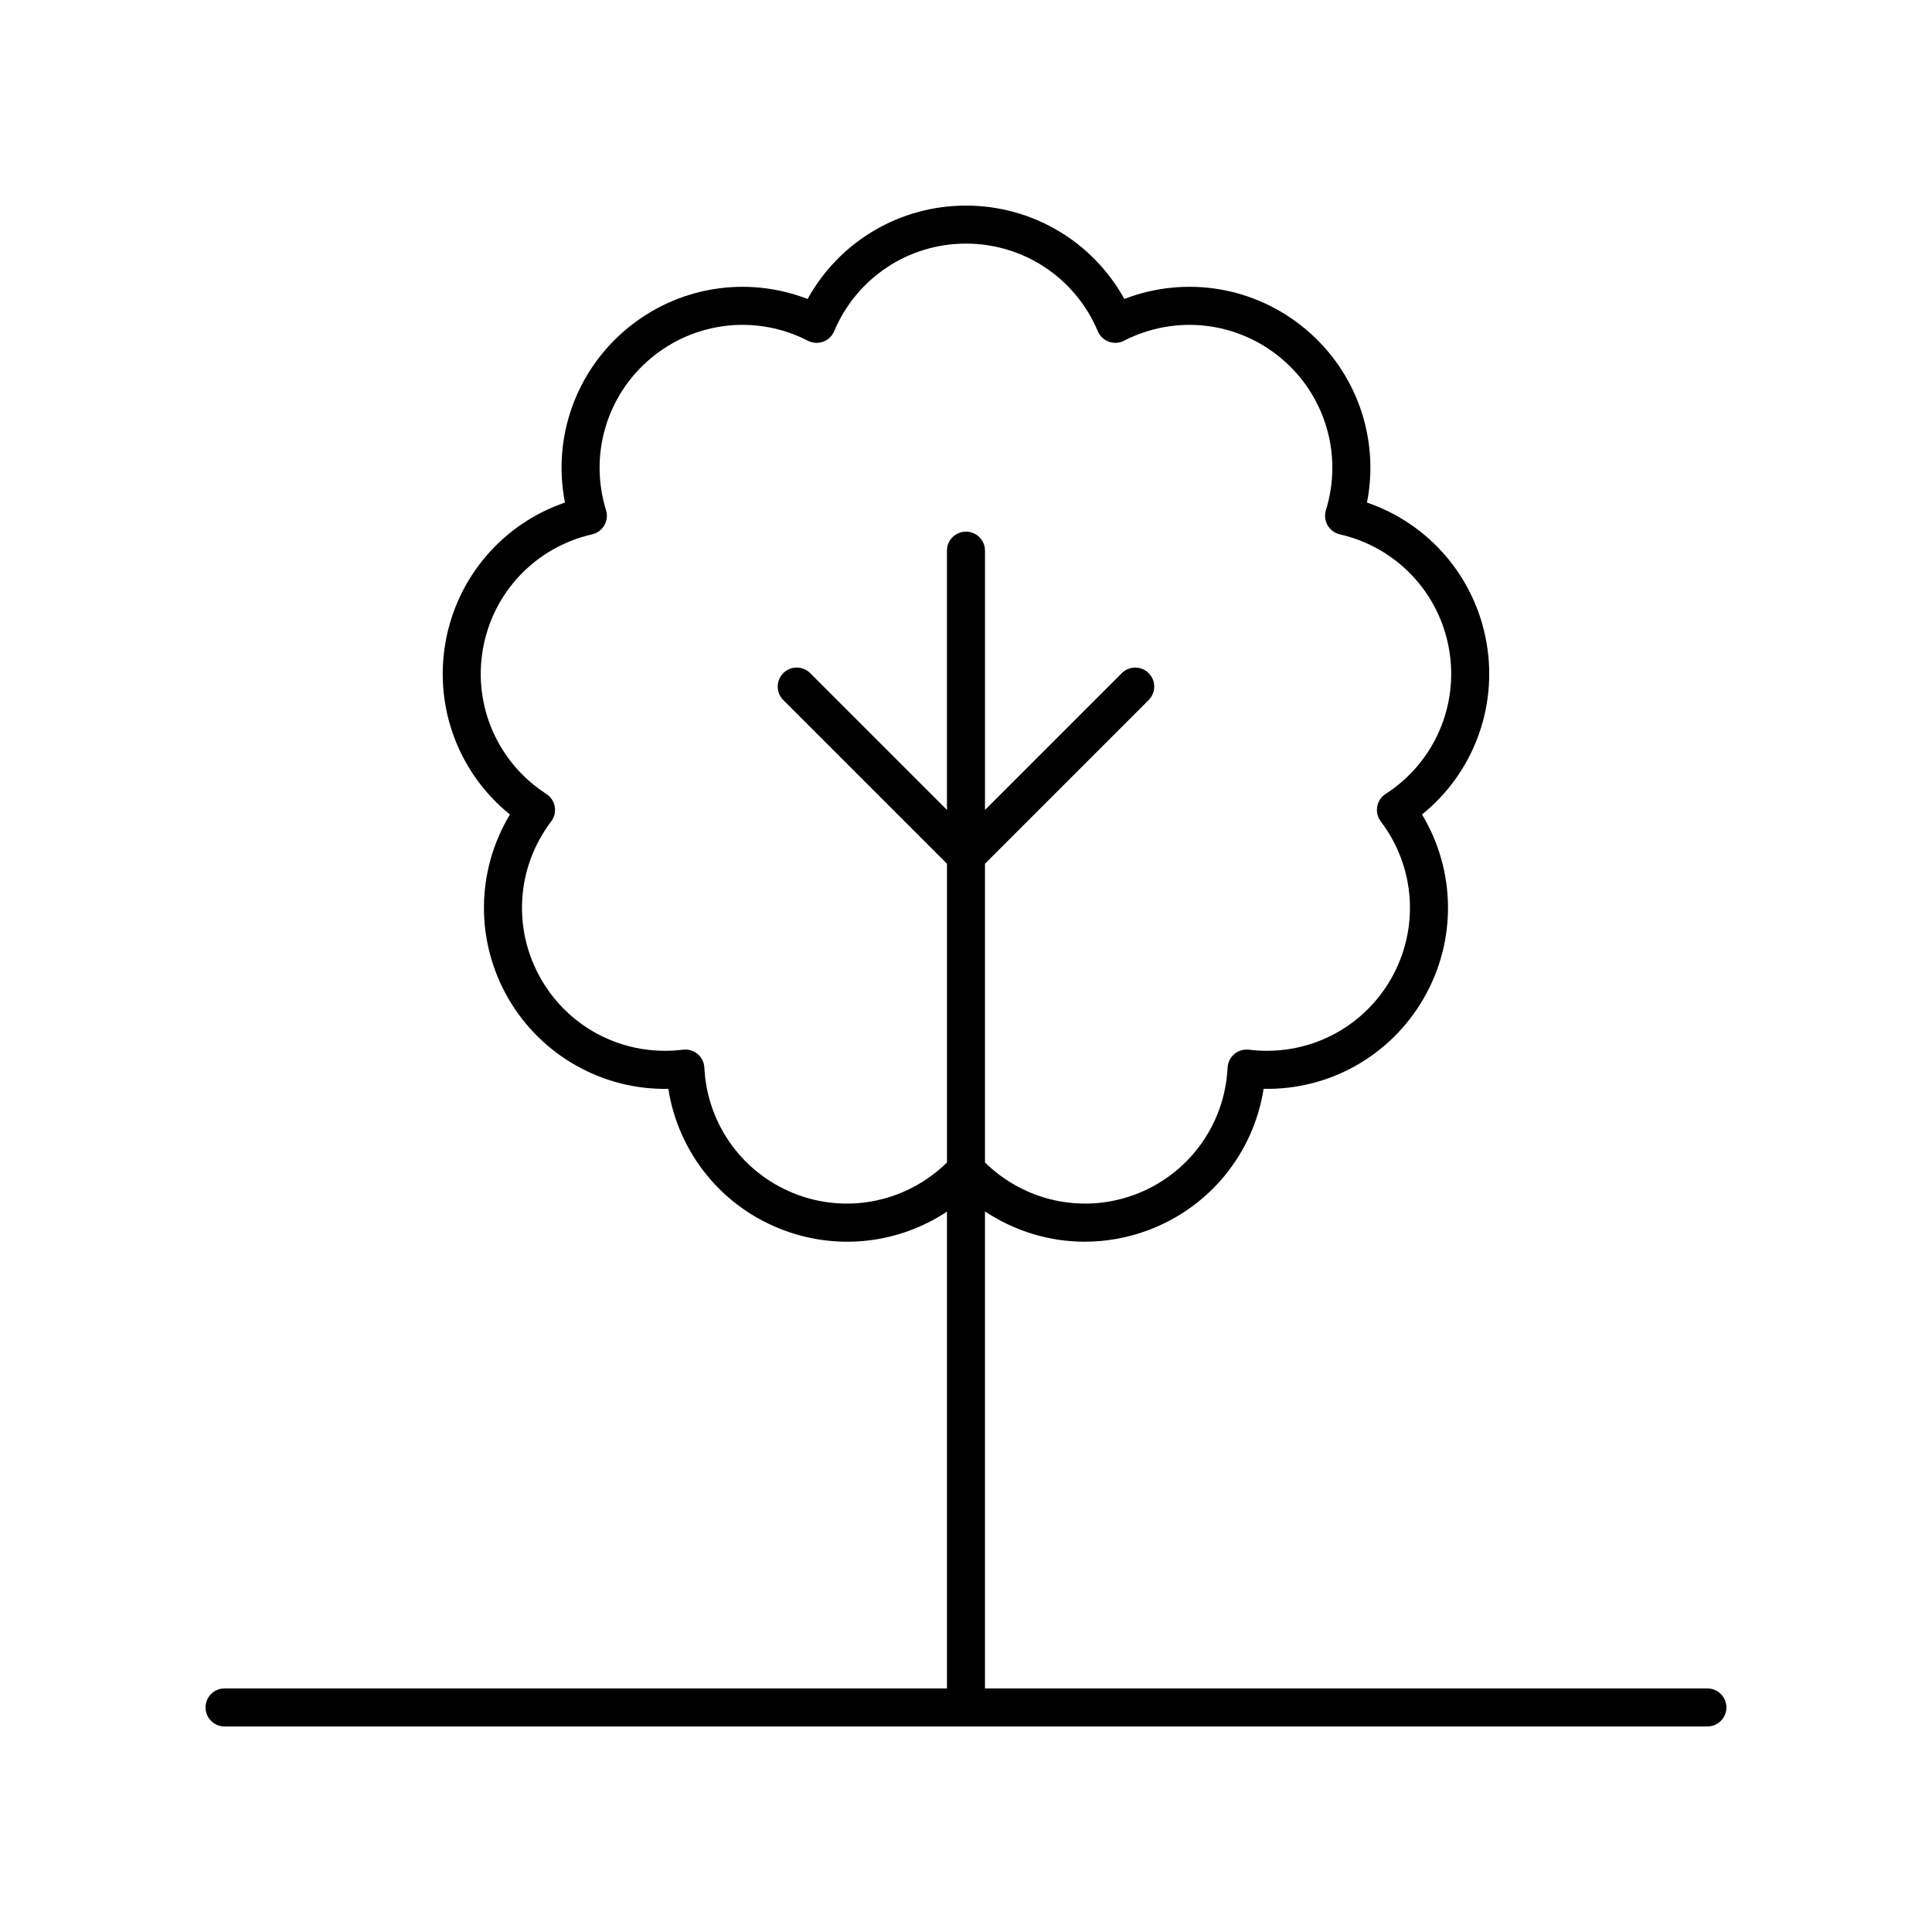 <?xml version="1.0" encoding="UTF-8"?>
<!-- The Best Svg Icon site in the world: iconSvg.co, Visit us! https://iconsvg.co -->
<svg fill="#000000" width="800px" height="800px" version="1.1" viewBox="144 144 512 512" xmlns="http://www.w3.org/2000/svg">
 <path d="m596.48 591.45h-191.45v-126.41c7.871 5.227 17.055 8.023 26.426 8.023 5.5 0 11.059-0.949 16.438-2.906 16.566-6.027 28.297-20.473 30.977-37.609 17.391 0.359 33.609-8.707 42.422-23.977 8.812-15.262 8.516-33.871-0.449-48.723 13.496-10.887 20.141-28.27 17.082-45.629-3.059-17.352-15.246-31.418-31.66-37.039 3.344-17.02-2.742-34.602-16.246-45.93-13.492-11.336-31.867-14.273-48.055-8.023-8.383-15.184-24.348-24.742-41.969-24.742-17.625 0-33.59 9.559-41.969 24.746-16.195-6.258-34.562-3.305-48.059 8.02-13.504 11.332-19.59 28.914-16.246 45.934-16.414 5.617-28.602 19.684-31.66 37.039-3.059 17.359 3.586 34.738 17.082 45.629-8.965 14.855-9.258 33.461-0.449 48.723 8.812 15.266 25.23 24.344 42.422 23.977 2.68 17.137 14.41 31.582 30.977 37.609 14.531 5.289 30.371 3.219 42.863-5.07v126.36h-191.45c-2.785 0-5.039 2.254-5.039 5.039s2.254 5.039 5.039 5.039h392.97c2.785 0 5.039-2.254 5.039-5.039s-2.254-5.039-5.039-5.039zm-240.94-130.76c-14.371-5.231-24.137-18.48-24.879-33.762-0.07-1.402-0.719-2.711-1.797-3.609-1.078-0.906-2.508-1.305-3.867-1.141-15.219 1.895-29.93-5.398-37.57-18.641-7.652-13.238-6.613-29.668 2.641-41.855 0.848-1.117 1.191-2.539 0.945-3.922-0.242-1.383-1.055-2.598-2.231-3.359-12.859-8.285-19.453-23.371-16.801-38.426 2.656-15.055 14.012-26.977 28.93-30.367 1.367-0.316 2.543-1.18 3.246-2.394 0.699-1.215 0.867-2.668 0.449-4.012-4.523-14.613 0.121-30.402 11.836-40.23 11.715-9.832 28.062-11.672 41.676-4.668 1.238 0.641 2.711 0.738 4.023 0.25 1.32-0.477 2.375-1.484 2.922-2.781 5.934-14.102 19.641-23.215 34.934-23.215s29 9.113 34.926 23.211c0.547 1.293 1.605 2.301 2.922 2.781 1.312 0.488 2.781 0.391 4.023-0.25 13.605-6.992 29.961-5.164 41.676 4.676 11.715 9.824 16.359 25.613 11.836 40.227-0.418 1.344-0.25 2.793 0.449 4.012 0.703 1.215 1.879 2.082 3.246 2.394 14.918 3.391 26.273 15.312 28.93 30.367 2.652 15.055-3.941 30.141-16.801 38.426-1.176 0.762-1.988 1.977-2.231 3.359-0.246 1.383 0.098 2.805 0.945 3.922 9.254 12.188 10.293 28.613 2.641 41.855-7.644 13.246-22.375 20.535-37.57 18.641-1.352-0.164-2.793 0.234-3.867 1.141-1.078 0.898-1.727 2.211-1.797 3.609-0.742 15.281-10.508 28.531-24.879 33.762-13.781 5.004-29.016 1.578-39.414-8.621v-79.184l43.375-43.371c1.969-1.969 1.969-5.156 0-7.125s-5.156-1.969-7.125 0l-36.25 36.25v-68.711c0-2.785-2.254-5.039-5.039-5.039s-5.039 2.254-5.039 5.039v68.707l-36.25-36.246c-1.969-1.969-5.156-1.969-7.125 0s-1.969 5.156 0 7.125l43.379 43.371v79.184c-10.398 10.199-25.637 13.625-39.418 8.621z"/>
</svg>